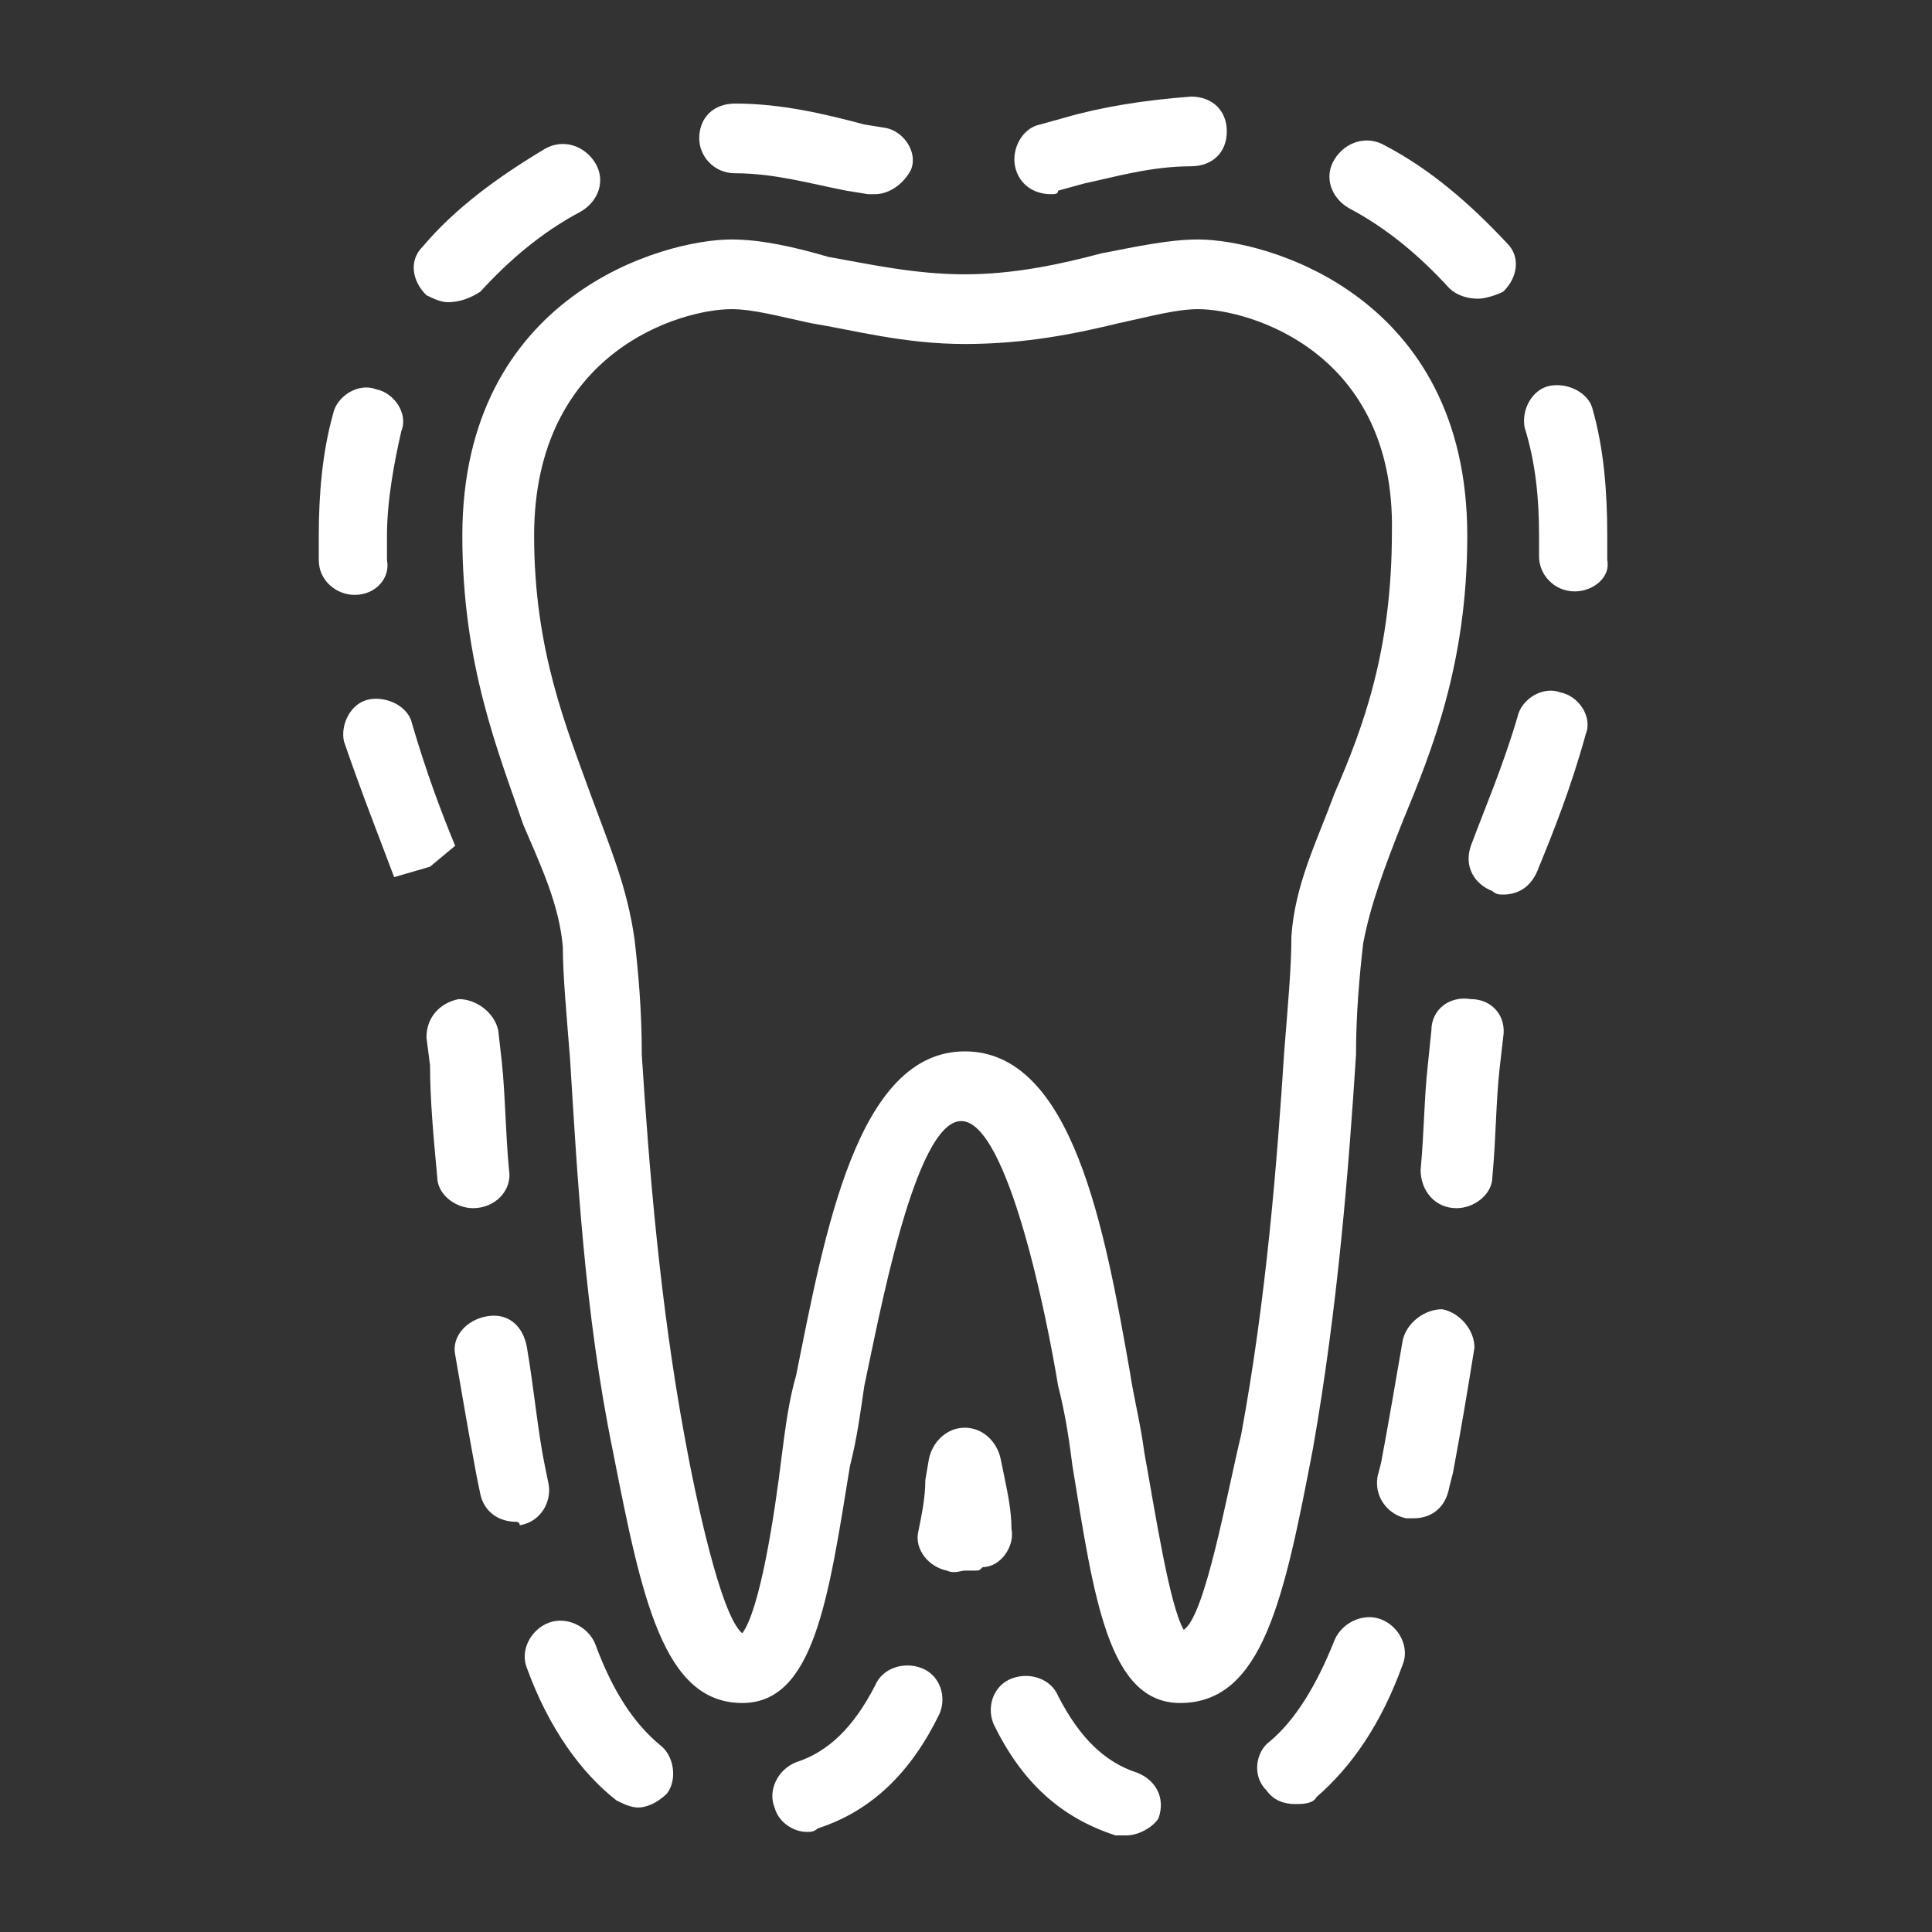 <svg width="200" height="200" viewBox="0 0 200 200" fill="none" xmlns="http://www.w3.org/2000/svg"><rect x="0" y="0" width="200" height="200" fill="#333333" stroke="none"/><path d="M100.991 162.585C100.62 162.585 100.248 162.585 99.876 162.585 99.505 162.585 98.762 162.946 98.019 162.585 96.161 162.224 94.675 160.421 95.047 158.617 95.418 156.814 95.79 155.01 95.79 153.206L96.161 151.042C96.533 149.239 98.019 147.796 99.876 147.796 101.734 147.796 103.22 149.239 103.592 151.042L103.963 152.846c.372 1.803.744 3.607.744 5.411C105.078 160.06 103.592 162.224 101.734 162.224 101.363 162.585 101.363 162.585 100.991 162.585z" fill="#fff"/><path d="M116.596 190C116.224 190 115.853 190 115.481 190 109.908 188.196 105.821 184.589 102.849 178.457 102.106 176.653 102.849 174.489 104.707 173.768 106.564 173.046 108.793 173.768 109.537 175.571 111.766 179.9 114.366 182.425 117.71 183.507 119.568 184.228 120.683 186.032 119.94 188.196 119.568 188.918 118.082 190 116.596 190zM83.529 189.639C82.043 189.639 80.557 188.557 80.185 187.114 79.442 185.311 80.557 183.146 82.414 182.425 85.758 181.343 88.359 178.818 90.588 174.489 91.331 172.685 93.561 171.964 95.418 172.685 97.276 173.407 98.019 175.571 97.276 177.375 94.303 183.507 90.217 187.475 84.644 189.279 84.272 189.639 83.9 189.639 83.529 189.639zM66.067 187.114C65.324 187.114 64.581 186.754 63.837 186.393 60.122 183.507 56.778 178.818 54.549 172.685 53.806 170.882 54.921 168.717 56.778 167.996 58.636 167.275 60.865 168.357 61.608 170.16 63.466 175.21 65.695 178.457 68.296 180.621 69.782 181.703 70.154 184.228 69.039 185.671 67.924 186.754 66.81 187.114 66.067 187.114zM134.058 186.754C132.943 186.754 131.829 186.393 131.086 185.311 129.599 183.868 129.971 181.343 131.457 180.261 134.058 178.096 136.287 174.489 138.145 169.8 138.888 167.996 141.117 166.914 142.975 167.635 144.833 168.357 145.947 170.521 145.204 172.325 142.975 178.457 140.003 182.786 136.287 186.032 135.916 186.754 134.801 186.754 134.058 186.754zM53.434 157.535c-1.858.0-3.344-1.082-3.715-2.886L49.348 152.846C48.605 148.878 47.861 144.549 47.118 140.22 46.747 138.417 48.233 136.613 50.462 136.253 52.691 135.892 54.178 137.335 54.549 139.499 55.292 143.828 55.664 148.156 56.407 151.764L56.778 153.567C57.15 155.371 56.035 157.535 53.806 157.896 53.806 157.535 53.434 157.535 53.434 157.535zM146.319 157.174C145.947 157.174 145.947 157.174 145.576 157.174 143.718 156.814 142.232 155.01 142.603 152.846L142.975 151.403C143.718 147.435 144.461 143.106 145.204 138.778 145.576 136.974 147.433 135.531 149.291 135.531 151.149 135.892 152.635 137.695 152.635 139.499 151.892 144.188 151.149 148.517 150.406 152.485L150.034 153.928C149.662 156.092 148.176 157.174 146.319 157.174zM48.976 125.07c-1.858.0-3.715-1.443-3.715-3.246C44.889 117.856 44.518 113.888 44.518 110.281L44.146 107.395C44.146 105.23 45.632 103.788 47.49 103.427c1.858.0 3.715 1.443 4.087 3.246L51.948 109.92C52.32 113.527 52.32 117.134 52.691 121.102 53.063 123.267 51.205 125.07 48.976 125.07c0 0 .371.0.0.0zm101.801.0s-.371.0.0.0C148.548 125.07 147.062 123.267 147.062 121.102 147.433 117.134 147.433 113.527 147.805 110.281L148.176 106.673c0-2.164 1.858-3.607 4.087-3.246C154.492 103.427 155.979 105.23 155.607 107.395L155.236 110.641C154.864 113.888 154.864 117.856 154.492 121.824c0 1.803-1.857 3.246-3.715 3.246zM155.607 92.605C155.236 92.605 154.864 92.605 154.492 92.245 152.635 91.523 151.52 89.719 152.263 87.555 153.749 83.587 155.607 79.258 157.093 74.208 157.465 72.405 159.694 70.962 161.552 71.683 163.409 72.044 164.895 74.208 164.152 76.012 162.666 81.423 160.809 86.112 159.322 89.719 158.579 91.884 157.093 92.605 155.607 92.605zM40.802 90.802l3.715-1.082-3.715 1.082C39.316 86.834 37.458 82.144 35.601 76.734 35.229 74.93 36.344 72.766 38.202 72.405 40.059 72.044 42.288 73.126 42.66 74.93c1.486 5.05 2.972 9.018 4.458 12.625l-2.601 2.164-3.715 1.082zM36.715 61.583C34.858 61.583 33 60.14 33 57.976 33 57.255 33 56.172 33 55.451 33 51.122 33.371 46.794 34.486 42.826 34.858 41.022 37.087 39.579 38.945 40.301 40.802 40.661 42.288 42.826 41.545 44.629 40.802 47.876 40.059 51.844 40.059 55.451c0 .721.0 1.804.0 2.525C40.431 59.78 38.945 61.583 36.715 61.583zM163.038 61.222C160.809 61.222 159.322 59.419 159.322 57.615c0-.721.0-1.443.0-2.164C159.322 51.483 158.951 47.876 157.836 44.269 157.465 42.465 158.579 40.301 160.437 39.94 162.295 39.579 164.524 40.661 164.895 42.465 166.01 46.433 166.382 50.761 166.382 55.451c0 .721.0 1.443.0 2.525C166.753 59.78 164.895 61.222 163.038 61.222zM46.375 31.283C45.632 31.283 44.889 30.922 44.146 30.561 42.66 29.118 42.288 26.954 43.775 25.511c3.344-3.968 7.802-7.214 12.632-10.1 1.858-1.082 4.087-.361 5.202 1.443S61.98 20.822 60.122 21.904c-4.087 2.164-7.431 5.05-10.403 8.297C48.605 30.922 47.49 31.283 46.375 31.283zM153.006 30.922C151.892 30.922 150.777 30.561 150.034 29.84 147.062 26.593 143.718 23.707 139.631 21.543 137.773 20.461 137.03 18.297 138.145 16.493 139.259 14.689 141.489 13.968 143.346 15.05 148.176 17.575 152.263 21.182 155.979 25.15 157.465 26.593 157.093 28.758 155.607 30.2 154.864 30.561 153.749 30.922 153.006 30.922zM108.793 20.1c-1.857.0-3.343-1.082-3.715-2.886C104.707 15.411 105.821 13.246 107.679 12.886L110.28 12.164c3.715-1.082 8.173-1.804 13.003-2.164C125.513 10 126.999 11.443 126.999 13.607 126.999 15.771 125.513 17.214 123.283 17.214 119.196 17.214 115.481 18.297 112.137 19.018L109.537 19.739C109.537 20.1 109.165 20.1 108.793 20.1zm-18.205.0C90.217 20.1 89.845 20.1 89.845 20.1L87.616 19.739C83.9 19.018 80.185 17.936 76.098 17.936 73.869 17.936 72.383 16.132 72.383 14.329 72.383 12.164 73.869 10.721 76.098 10.721c4.83.0 9.289 1.082 13.375 2.164L91.703 13.246C93.561 13.607 95.047 15.771 94.303 17.575 93.561 19.018 92.074 20.1 90.588 20.1z" fill="#fff"/><path d="M122.169 176.293c-7.431.0-8.917-10.822-11.146-24.53C110.651 148.878 110.279 146.353 109.536 143.467 108.422 136.613 104.335 116.052 99.505 116.052 94.675 116.052 90.96 136.613 89.473 143.467 89.102 145.992 88.73 148.878 87.987 151.763 85.758 165.471 84.272 176.293 76.841 176.293c-8.174.0-10.403-10.822-13.375-25.972-2.972-14.429-3.715-28.858-4.458-40.762C58.636 104.87 58.264 100.902 58.264 98.016 57.893 93.687 56.035 89.719 54.177 85.391 51.577 77.816 47.861 68.798 47.861 55.451c0-24.89 20.806-30.661 27.865-30.661C78.699 24.79 82.043 25.511 85.758 26.593 89.845 27.315 94.675 28.397 99.876 28.397c5.202.0 10.032-1.082 14.119-2.164C117.71 25.511 121.054 24.79 124.026 24.79 131.086 24.79 151.892 30.561 151.892 55.451 151.892 68.798 148.176 77.816 145.204 85.03 143.346 89.719 141.86 93.687 141.117 97.655 140.745 100.902 140.374 104.87 140.374 109.198 139.631 120.741 138.516 135.17 135.915 149.96 132.943 165.471 130.714 176.293 122.169 176.293zM99.876 108.838c11.147.0 14.49 18.396 17.091 33.186C117.339 144.549 118.082 147.435 118.453 150.321 119.568 156.453 121.054 166.192 122.54 168.717 124.769 167.275 126.999 154.649 128.485 148.517 131.086 134.449 132.2 120.381 132.943 108.838 133.315 104.148 133.686 100.18 133.686 96.934 134.058 91.523 136.287 87.194 138.145 82.144 141.117 75.29 144.089 67.355 144.089 55.09 144.461 36.333 129.228 32.004 124.026 32.004c-2.229.0-4.83.721-8.173 1.443C111.394 34.529 106.193 35.611 99.876 35.611 93.56 35.611 88.359 34.168 83.9 33.447 80.556 32.725 77.956 32.004 75.727 32.004 70.525 32.004 55.292 36.333 55.292 55.451 55.292 67.355 58.636 75.29 61.237 82.505 63.094 87.555 64.952 91.884 65.695 97.295 66.067 100.541 66.438 104.509 66.438 109.198 67.181 120.741 68.296 134.81 70.897 148.878 72.011 155.01 74.612 167.275 76.841 169.078 78.699 166.553 80.185 156.814 80.928 150.681 81.3 147.796 81.671 144.91 82.414 142.385 85.386 127.595 88.73 108.838 99.876 108.838z" fill="#fff"/></svg>